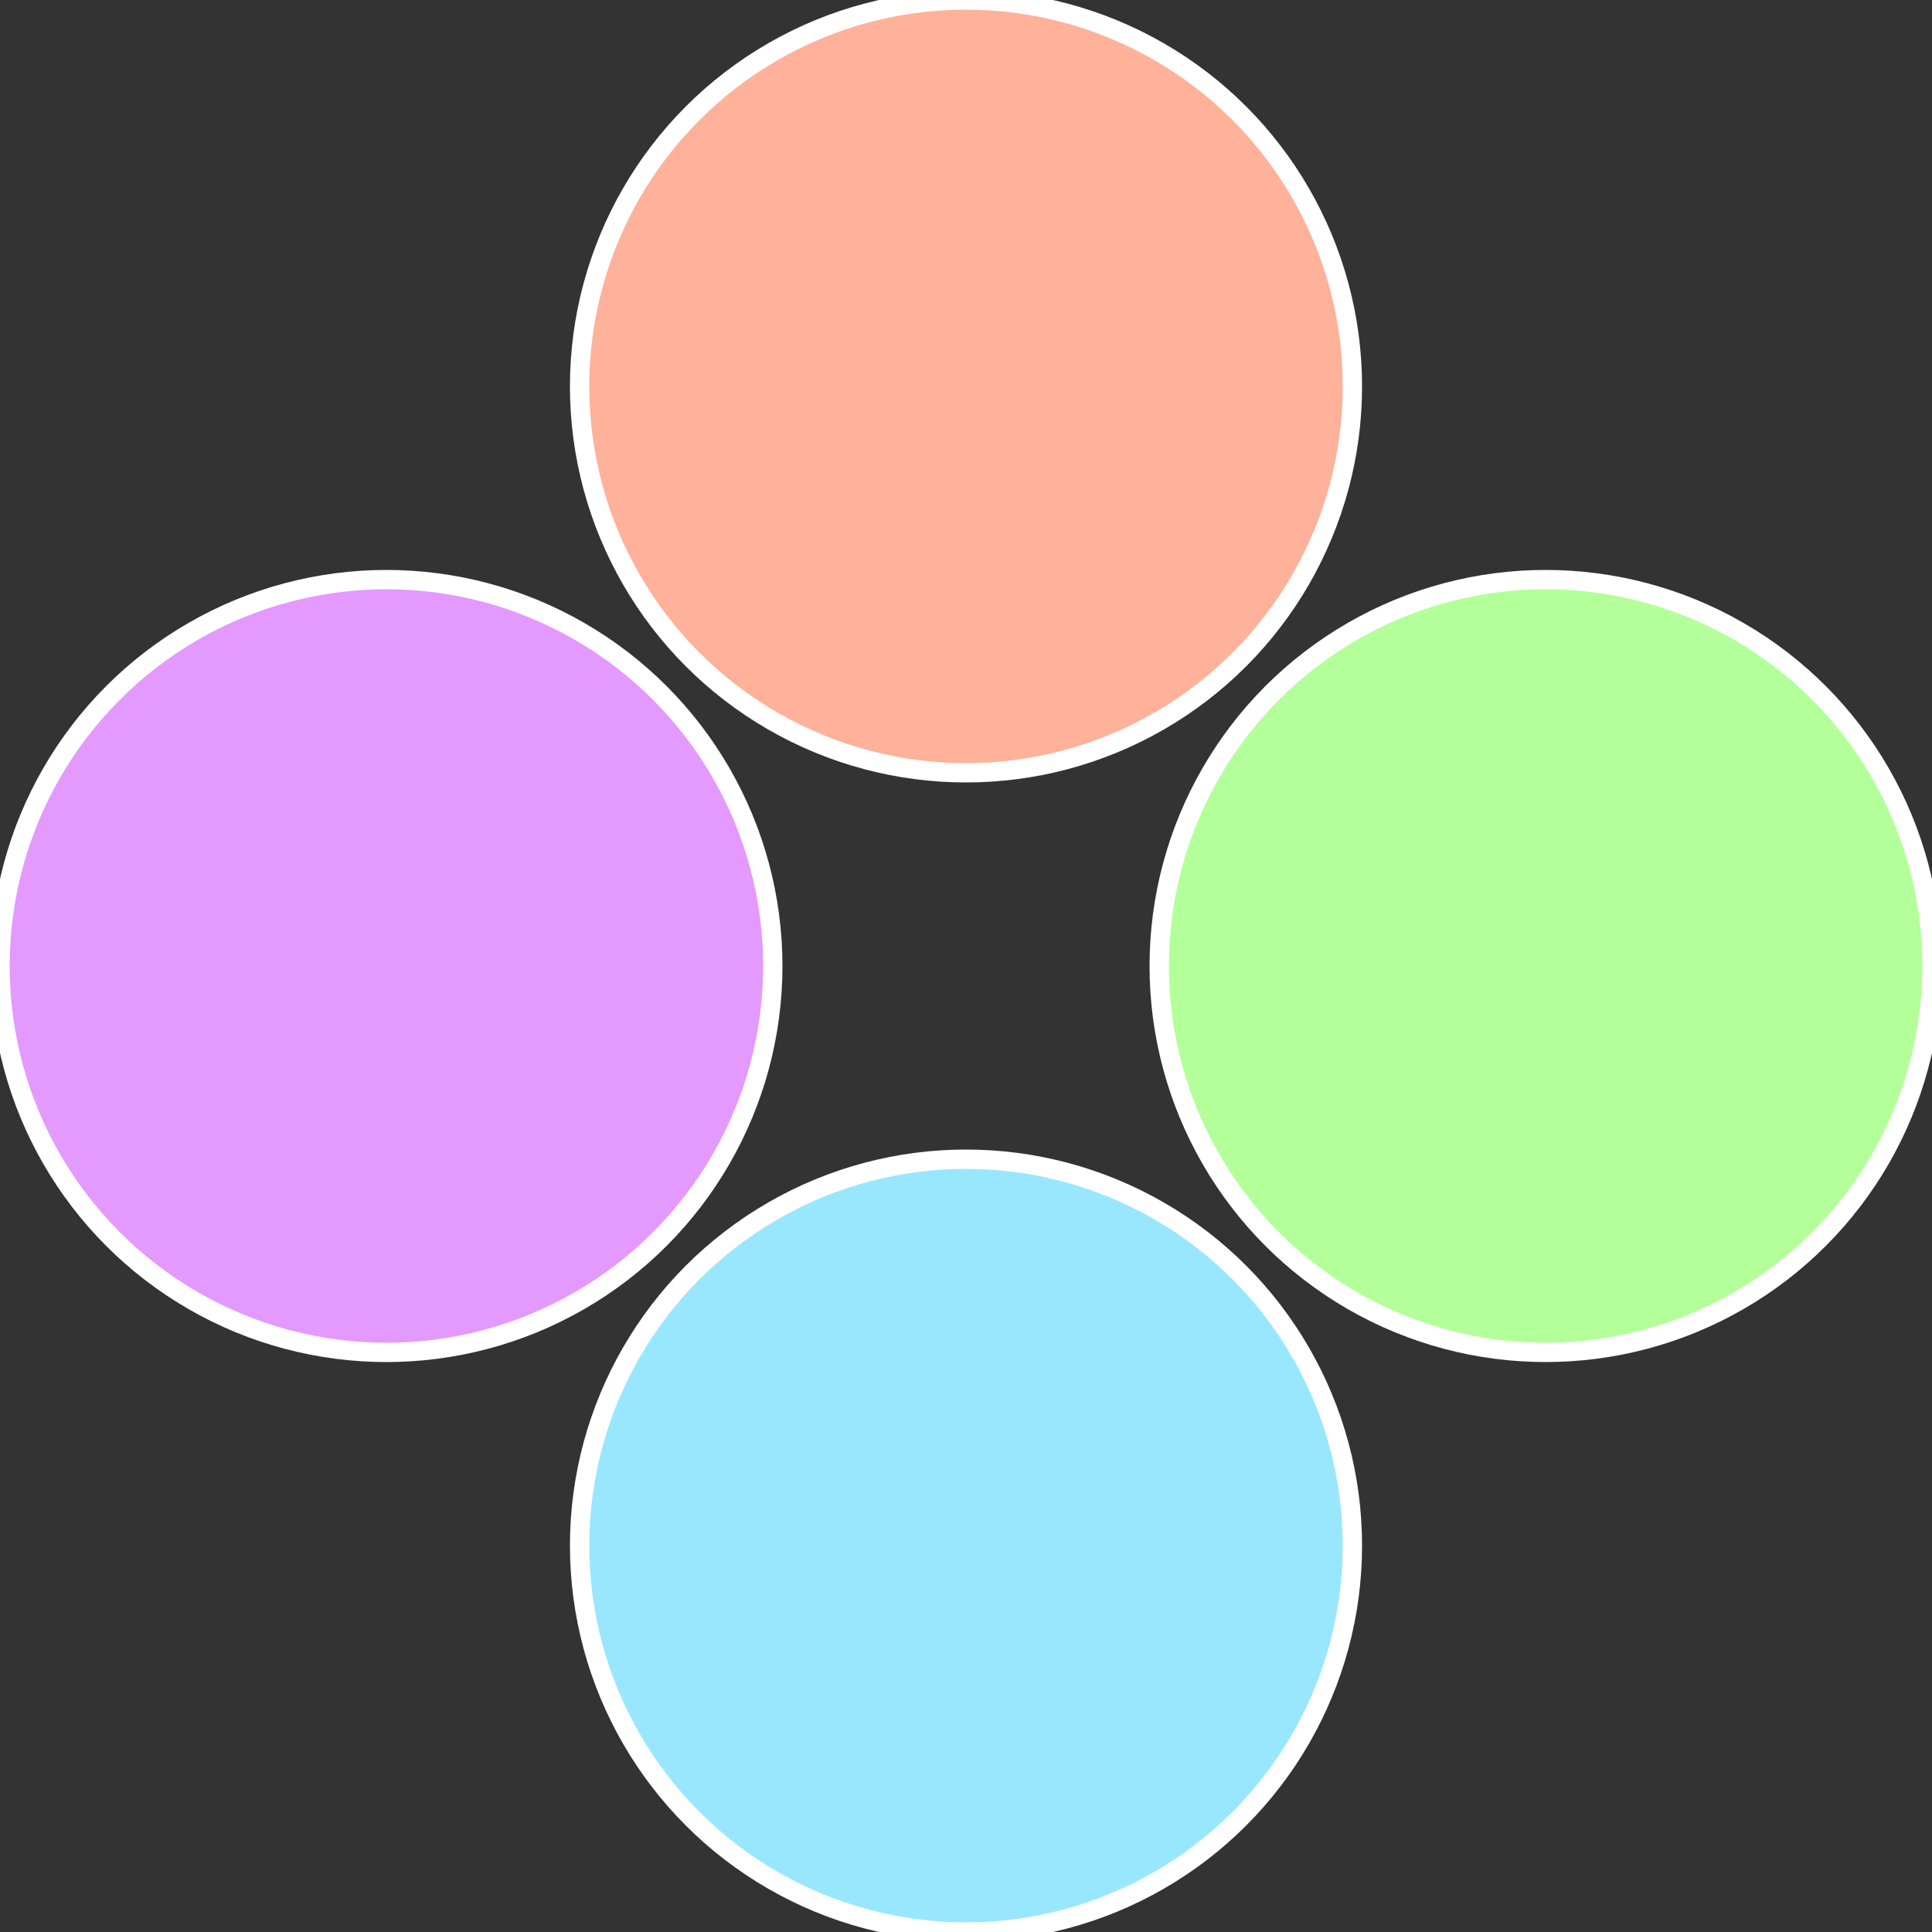 <?xml version="1.0" standalone="no"?>
<svg width="500" height="500" viewBox="-1 -1 2 2" xmlns="http://www.w3.org/2000/svg">
 
                <rect x="-1" y="-1" width="2" height="2" fill="#333333" stroke="none"/>
 
                <circle cx="0.6" cy="0" r="0.4" fill="#b3ff99" stroke="#fff" stroke-width="1%" />
             
                <circle cx="3.6739403974421E-17" cy="0.6" r="0.4" fill="#99e7ff" stroke="#fff" stroke-width="1%" />
             
                <circle cx="-0.6" cy="7.3478807948841E-17" r="0.4" fill="#e499ff" stroke="#fff" stroke-width="1%" />
             
                <circle cx="-1.1021821192326E-16" cy="-0.6" r="0.4" fill="#ffb199" stroke="#fff" stroke-width="1%" />
            </svg>
